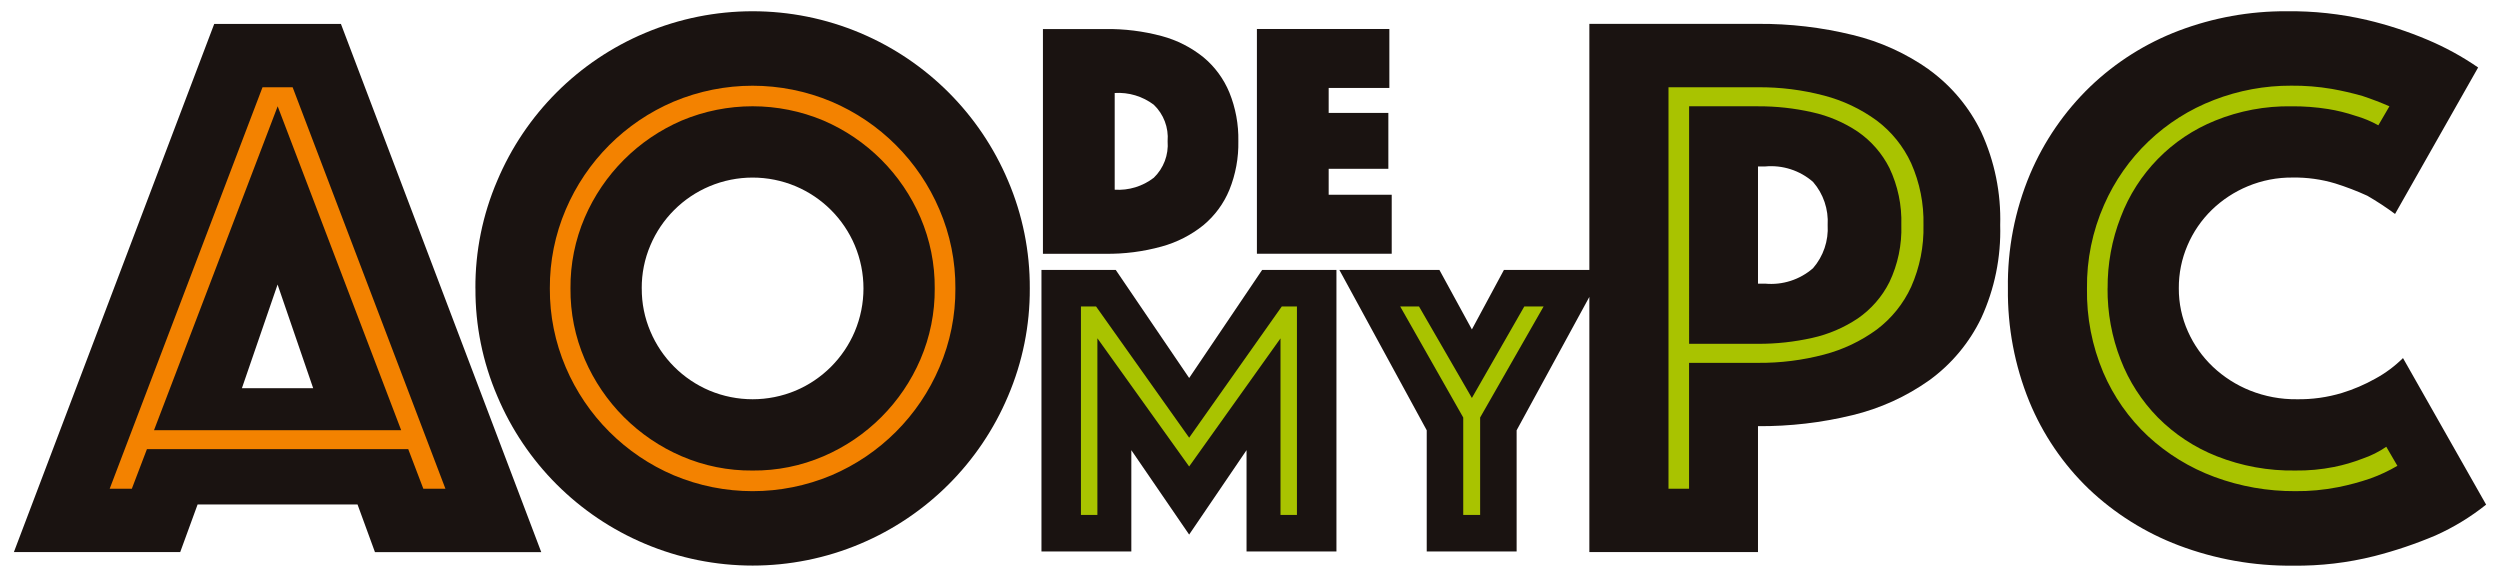 <?xml version="1.0" encoding="UTF-8"?><svg id="a" xmlns="http://www.w3.org/2000/svg" width="156" height="36" viewBox="0 0 156 36"><path id="b" d="M74.204,23.587l-4.582-6.744h-4.635v17.569h5.608v-6.321l3.608,5.267,3.581-5.267v6.321h5.61v-17.569h-4.636l-4.554,6.744Z" fill="#1a1311"/><path id="c" d="M120.395,4.358c-1.444-1.025-3.071-1.764-4.793-2.178-1.931-.473-3.912-.705-5.9-.691h-10.526v15.353h-5.33l-2,3.714-2.027-3.714h-6.243l5.452,10.008v7.56h5.61v-7.56l4.538-8.323v15.923h10.523v-7.857c1.987.014,3.969-.217,5.9-.688,1.722-.415,3.349-1.154,4.793-2.179,1.384-1.005,2.496-2.337,3.238-3.878.835-1.817,1.24-3.801,1.183-5.8.058-2.001-.347-3.988-1.183-5.807-.742-1.54-1.855-2.873-3.238-3.878M113.133,16.736c-.823.718-1.906,1.066-2.993.963h-.441v-7.312h.441c1.087-.103,2.17.245,2.993.963.645.744.972,1.711.913,2.693.059.982-.268,1.949-.913,2.693" fill="#1a1311"/><path id="d" d="M149.946,22.344c-.513.509-1.095.942-1.73,1.286-.659.37-1.356.668-2.078.89-.913.275-1.863.408-2.817.393-.998.012-1.988-.173-2.915-.542-.86-.344-1.648-.847-2.322-1.483-.658-.624-1.187-1.371-1.556-2.2-.381-.847-.575-1.765-.57-2.693-.007-.926.178-1.843.545-2.693.353-.825.866-1.573,1.508-2.2.649-.63,1.412-1.131,2.247-1.478.892-.371,1.85-.557,2.816-.545.895-.013,1.787.111,2.645.368.682.214,1.35.47,2,.767.598.346,1.177.726,1.732,1.137l5.184-9.14c-.992-.683-2.052-1.263-3.162-1.73-1.221-.517-2.484-.93-3.775-1.234-1.644-.383-3.327-.566-5.015-.545-2.295-.012-4.573.398-6.72,1.21-2.059.78-3.941,1.967-5.532,3.49-1.606,1.549-2.882,3.405-3.754,5.459-.95,2.259-1.422,4.691-1.384,7.141-.03,2.413.422,4.808,1.331,7.043.844,2.056,2.106,3.915,3.707,5.457,1.623,1.542,3.538,2.744,5.633,3.535,2.273.858,4.686,1.285,7.116,1.261,1.716.021,3.427-.18,5.091-.6,1.297-.332,2.567-.761,3.8-1.283,1.131-.506,2.194-1.153,3.162-1.926l-5.187-9.145Z" fill="#1a1311"/><path id="e" d="M13.367,1.494h7.907l12.5,32.958h-10.377l-1.087-2.972h-9.98l-1.084,2.968H.867L13.367,1.494ZM19.542,24.223l-2.221-6.468-2.226,6.468h4.447Z" fill="#1a1311"/><path id="f" d="M29.665,17.997c-.013-2.31.451-4.597,1.362-6.72,1.751-4.157,5.059-7.465,9.217-9.216,4.297-1.812,9.145-1.812,13.442,0,4.155,1.755,7.461,5.061,9.216,9.216.907,2.124,1.369,4.411,1.357,6.72.012,2.309-.45,4.596-1.357,6.72-1.754,4.155-5.06,7.461-9.216,9.214-4.297,1.815-9.145,1.815-13.442,0-4.157-1.75-7.464-5.057-9.214-9.214-.911-2.123-1.375-4.41-1.362-6.72M40.046,17.997c-.007.925.178,1.842.542,2.693.703,1.658,2.023,2.978,3.681,3.681,1.723.723,3.665.723,5.388,0,1.657-.704,2.976-2.024,3.679-3.681.726-1.722.726-3.664,0-5.386-.702-1.657-2.022-2.977-3.679-3.679-1.723-.726-3.665-.726-5.388,0-1.659.7-2.98,2.019-3.683,3.677-.364.851-.549,1.768-.542,2.693" fill="#1a1311"/><path id="g" d="M65.079,15.837V1.812h3.891c1.189-.016,2.374.131,3.523.439.952.255,1.84.707,2.607,1.326.708.59,1.261,1.343,1.613,2.195.39.964.581,1.998.56,3.038.021,1.04-.17,2.074-.56,3.038-.352.854-.907,1.609-1.616,2.2-.768.619-1.656,1.073-2.607,1.334-1.147.318-2.333.471-3.523.454h-3.888ZM69.557,11.837c.877.057,1.745-.209,2.441-.746.614-.594.93-1.431.862-2.282.069-.848-.248-1.683-.862-2.272-.7-.529-1.566-.789-2.441-.734v6.034Z" fill="#1a1311"/><path id="h" d="M78.431,1.809h8.265v3.679h-3.787v1.558h3.724v3.487h-3.724v1.619h3.934v3.681h-8.412V1.809Z" fill="#1a1311"/><path id="i" d="M8.227,30.496l.941-2.469h16.306l.941,2.469h1.379L18.26,5.445h-1.879L6.845,30.496h1.382ZM17.327,6.633l7.706,20.21h-15.422l7.716-20.21Z" fill="#f38200"/><path id="j" d="M34.31,17.998c-.01,1.69.327,3.363.991,4.917,1.292,3.036,3.71,5.453,6.746,6.745,3.146,1.318,6.688,1.318,9.834,0,3.036-1.291,5.453-3.708,6.742-6.745.667-1.553,1.005-3.227.993-4.917.012-1.69-.326-3.364-.993-4.917-1.289-3.037-3.708-5.455-6.746-6.743-3.146-1.318-6.688-1.318-9.834,0-3.035,1.29-5.452,3.707-6.742,6.742-.664,1.554-1.001,3.227-.991,4.917M46.963,29.362c-1.52.014-3.026-.289-4.423-.89-2.718-1.168-4.884-3.334-6.052-6.052-.601-1.397-.904-2.903-.89-4.423-.013-1.52.29-3.026.89-4.423,1.17-2.717,3.335-4.882,6.052-6.052,2.828-1.187,6.015-1.187,8.843,0,2.719,1.167,4.886,3.333,6.054,6.052.599,1.397.902,2.903.89,4.423.012,1.52-.291,3.026-.89,4.423-1.166,2.72-3.334,4.887-6.054,6.052-1.396.6-2.901.903-4.42.89" fill="#f38200"/><path id="k" d="M74.203,27.311l-5.809-8.187h-.943v13.008h1.026v-11.024l5.726,8,5.7-7.993v11.017h1.026v-13.008h-.946l-5.78,8.187Z" fill="#a9c300"/><path id="l" d="M95.116,19.124l-3.27,5.709-3.3-5.709h-1.174l3.934,6.929v6.079h1.054v-6.079l3.961-6.929h-1.205Z" fill="#a9c300"/><path id="m" d="M120.025,14.043c.032-1.326-.23-2.642-.767-3.855-.484-1.052-1.222-1.968-2.148-2.665-.988-.721-2.103-1.25-3.286-1.559-1.346-.355-2.733-.53-4.125-.519h-5.585v25.051h1.283v-7.854h4.3c1.392.012,2.779-.162,4.125-.517,1.184-.309,2.3-.839,3.288-1.561.926-.697,1.664-1.614,2.148-2.668.537-1.213.799-2.529.767-3.855M118.643,14.041c.04,1.228-.214,2.448-.741,3.558-.457.913-1.138,1.695-1.979,2.274-.864.577-1.828.989-2.842,1.213-1.11.249-2.244.373-3.381.368h-4.3V6.633h4.3c1.137-.005,2.272.119,3.381.371,1.015.222,1.979.633,2.842,1.21.84.579,1.521,1.361,1.979,2.272.526,1.11.78,2.33.741,3.558" fill="#a9c300"/><path id="n" d="M131.515,17.997c-.012-1.521.265-3.031.817-4.448,1.038-2.745,3.178-4.93,5.9-6.026,1.506-.611,3.12-.914,4.745-.89.77-.007,1.539.051,2.3.171.577.093,1.146.234,1.7.421.499.142.979.341,1.432.593l.691-1.185c-.524-.229-1.087-.446-1.679-.643-.634-.181-1.277-.33-1.926-.444-.832-.141-1.675-.208-2.519-.2-1.648-.006-3.282.296-4.819.89-3.072,1.177-5.544,3.535-6.863,6.549-.725,1.641-1.089,3.418-1.067,5.212-.03,1.797.315,3.581,1.014,5.237.644,1.505,1.593,2.861,2.789,3.979,1.204,1.113,2.615,1.978,4.153,2.547,1.613.597,3.32.897,5.04.888.894.009,1.787-.074,2.665-.247.687-.136,1.364-.318,2.027-.545.584-.211,1.147-.475,1.682-.789l-.693-1.188c-.459.313-.958.562-1.483.741-.578.223-1.173.397-1.78.519-.796.158-1.606.233-2.418.222-1.674.027-3.337-.276-4.894-.89-1.38-.545-2.633-1.369-3.679-2.421-1.012-1.031-1.803-2.258-2.322-3.606-.552-1.417-.829-2.927-.817-4.448" fill="#a9c300"/></svg>